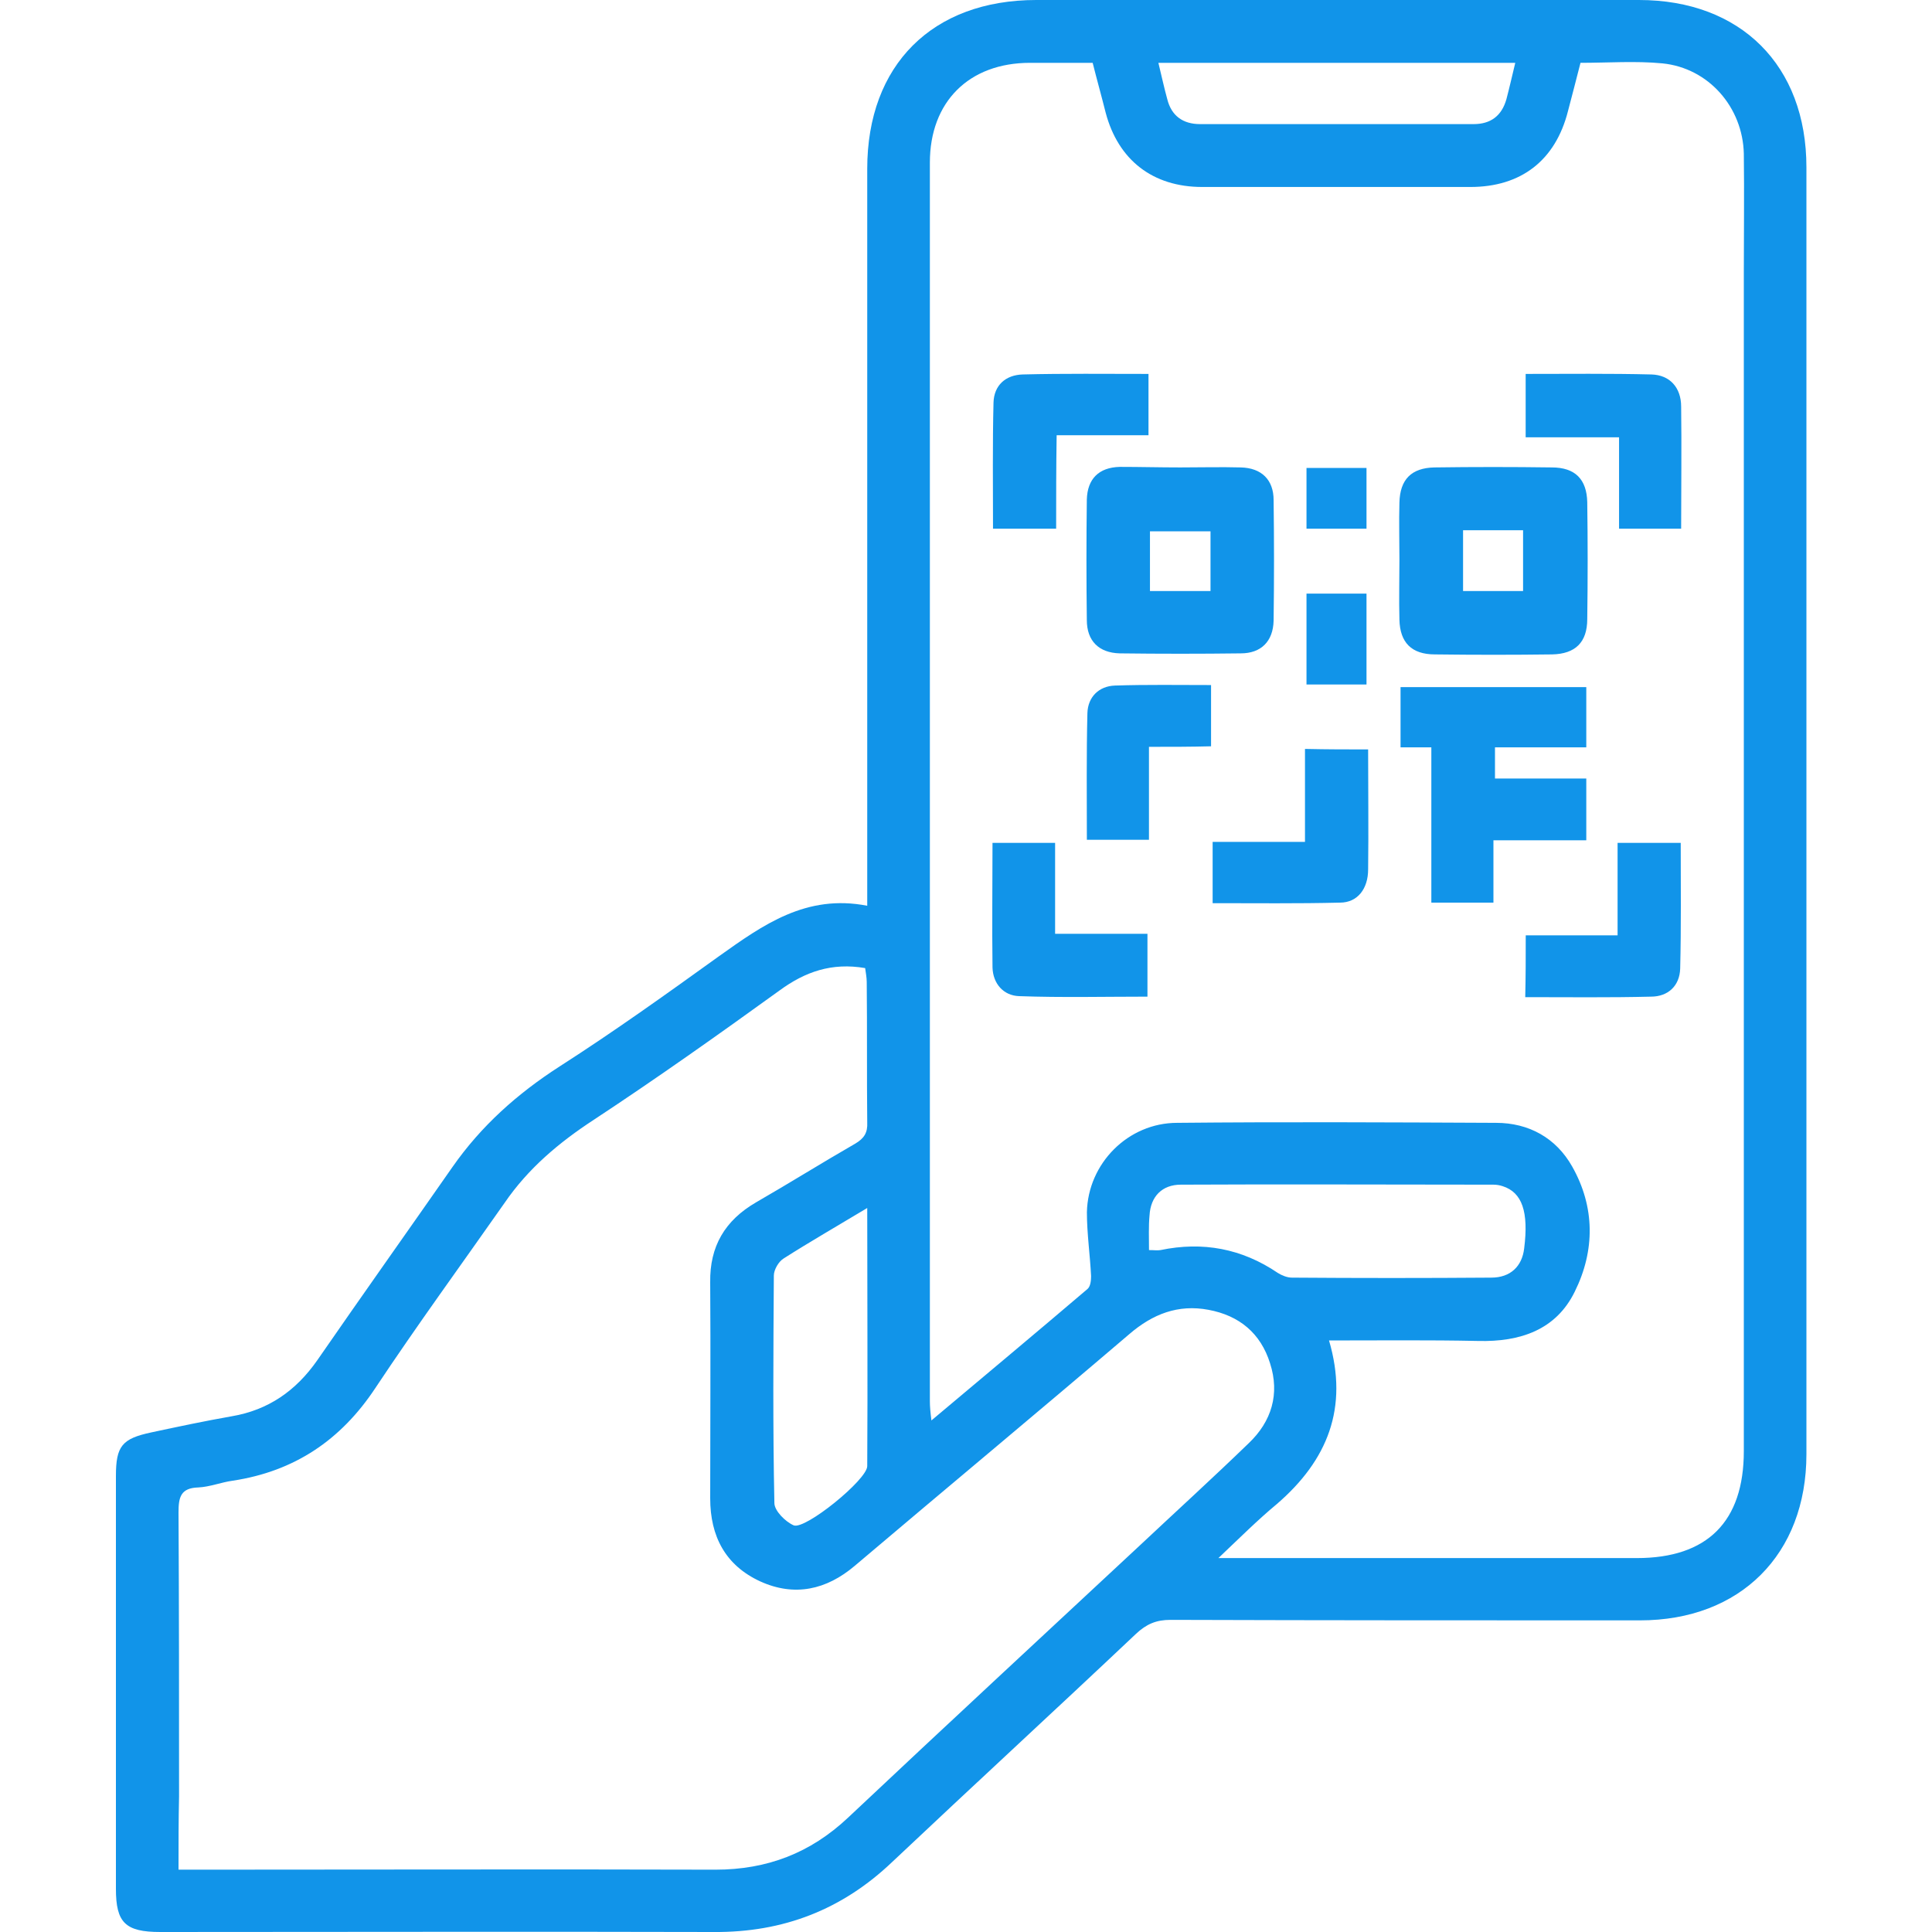 <svg width="50" height="50" viewBox="0 0 50 50" fill="none" xmlns="http://www.w3.org/2000/svg">
<g clip-path="url(#clip0_1228_31155)">
<path d="M22.444 23.441C22.444 23.118 22.444 22.917 22.444 22.715C22.444 16.599 22.444 10.484 22.444 4.368C22.444 1.68 24.132 0 26.819 0C32.018 0 37.217 0 42.416 0C45.049 0 46.75 1.694 46.75 4.328C46.75 15.43 46.75 26.532 46.75 37.634C46.75 40.228 45.035 41.935 42.443 41.935C38.392 41.935 34.341 41.935 30.29 41.922C29.925 41.922 29.669 42.03 29.398 42.285C27.306 44.261 25.186 46.21 23.093 48.185C21.796 49.422 20.27 50.013 18.474 50C13.694 49.987 8.928 50 4.148 50C3.243 50 3 49.758 3 48.884C3 45.323 3 41.761 3 38.199C3 37.419 3.162 37.231 3.918 37.07C4.607 36.922 5.309 36.774 5.998 36.653C6.943 36.492 7.659 35.995 8.212 35.202C9.373 33.522 10.548 31.868 11.71 30.202C12.452 29.14 13.384 28.306 14.491 27.594C15.895 26.694 17.246 25.726 18.61 24.745C19.744 23.938 20.865 23.132 22.444 23.441ZM31.532 40.323C31.816 40.323 31.978 40.323 32.14 40.323C35.542 40.323 38.959 40.323 42.361 40.323C44.184 40.323 45.13 39.382 45.13 37.554C45.13 27.392 45.13 17.231 45.13 7.056C45.13 6.035 45.143 5 45.13 3.978C45.103 2.782 44.225 1.761 43.023 1.64C42.321 1.573 41.619 1.626 40.903 1.626C40.795 2.056 40.687 2.46 40.579 2.876C40.255 4.153 39.364 4.839 38.054 4.839C35.745 4.839 33.436 4.839 31.113 4.839C29.831 4.839 28.939 4.14 28.615 2.917C28.507 2.487 28.386 2.056 28.278 1.626C27.697 1.626 27.184 1.626 26.657 1.626C25.078 1.626 24.065 2.634 24.065 4.207C24.065 14.893 24.065 25.578 24.065 36.263C24.065 36.398 24.078 36.546 24.105 36.761C25.496 35.591 26.819 34.489 28.143 33.36C28.224 33.293 28.237 33.132 28.237 33.024C28.21 32.473 28.129 31.922 28.129 31.371C28.156 30.108 29.196 29.059 30.465 29.059C33.22 29.032 35.961 29.046 38.716 29.059C39.566 29.059 40.269 29.449 40.687 30.188C41.281 31.237 41.281 32.366 40.755 33.427C40.269 34.422 39.337 34.731 38.257 34.704C36.974 34.677 35.705 34.691 34.395 34.691C34.908 36.438 34.354 37.796 33.044 38.925C32.558 39.328 32.099 39.785 31.532 40.323ZM4.62 48.387C4.863 48.387 5.025 48.387 5.201 48.387C9.644 48.387 14.072 48.374 18.515 48.387C19.852 48.387 20.973 47.957 21.945 47.043C24.443 44.691 26.968 42.352 29.48 40.013C30.425 39.126 31.384 38.253 32.315 37.352C32.909 36.788 33.125 36.075 32.869 35.282C32.626 34.503 32.072 34.046 31.276 33.898C30.492 33.75 29.831 34.005 29.223 34.53C26.86 36.546 24.483 38.522 22.12 40.524C21.391 41.142 20.567 41.331 19.676 40.927C18.772 40.511 18.38 39.758 18.38 38.777C18.38 36.909 18.393 35.04 18.38 33.185C18.366 32.258 18.758 31.586 19.568 31.116C20.433 30.618 21.27 30.094 22.134 29.597C22.363 29.462 22.458 29.314 22.444 29.046C22.431 27.836 22.444 26.626 22.431 25.417C22.431 25.296 22.404 25.161 22.39 25.054C21.526 24.906 20.838 25.148 20.176 25.632C18.596 26.774 17.003 27.903 15.369 28.979C14.464 29.57 13.667 30.242 13.06 31.129C11.939 32.728 10.791 34.301 9.711 35.927C8.82 37.272 7.618 38.078 6.025 38.32C5.728 38.36 5.431 38.481 5.133 38.495C4.674 38.508 4.62 38.75 4.62 39.14C4.634 41.586 4.634 44.046 4.634 46.492C4.62 47.097 4.62 47.715 4.62 48.387ZM29.736 32.352C29.871 32.352 29.952 32.366 30.033 32.352C31.127 32.124 32.14 32.312 33.071 32.944C33.179 33.011 33.314 33.065 33.436 33.065C35.151 33.078 36.879 33.078 38.594 33.065C39.094 33.065 39.391 32.769 39.445 32.312C39.566 31.358 39.391 30.86 38.891 30.699C38.81 30.672 38.729 30.659 38.648 30.659C35.947 30.659 33.247 30.645 30.56 30.659C30.074 30.659 29.777 30.968 29.75 31.452C29.723 31.734 29.736 32.043 29.736 32.352ZM22.444 31.263C21.661 31.734 20.959 32.137 20.284 32.567C20.149 32.648 20.027 32.863 20.027 33.011C20.014 34.973 20 36.935 20.041 38.898C20.041 39.099 20.325 39.382 20.541 39.476C20.838 39.597 22.444 38.293 22.444 37.944C22.458 35.766 22.444 33.562 22.444 31.263ZM29.979 1.626C30.06 1.962 30.128 2.272 30.209 2.567C30.317 2.997 30.614 3.212 31.059 3.212C33.422 3.212 35.785 3.212 38.135 3.212C38.581 3.212 38.864 2.997 38.986 2.567C39.067 2.258 39.134 1.962 39.215 1.626C36.123 1.626 33.071 1.626 29.979 1.626Z" fill="#1194E9"/>
<path d="M30.544 12.097C31.071 12.097 31.598 12.083 32.111 12.097C32.651 12.11 32.961 12.419 32.961 12.944C32.975 13.979 32.975 15.027 32.961 16.062C32.948 16.599 32.637 16.909 32.111 16.909C31.071 16.922 30.018 16.922 28.978 16.909C28.438 16.895 28.127 16.586 28.127 16.048C28.114 15.014 28.114 13.965 28.127 12.93C28.141 12.393 28.438 12.097 28.978 12.083C29.505 12.083 30.018 12.097 30.544 12.097ZM29.761 15.296C30.301 15.296 30.801 15.296 31.328 15.296C31.328 14.758 31.328 14.247 31.328 13.75C30.787 13.75 30.274 13.75 29.761 13.75C29.761 14.288 29.761 14.785 29.761 15.296Z" fill="#1194E9"/>
<path d="M36.217 14.476C36.217 13.992 36.203 13.508 36.217 13.011C36.23 12.406 36.528 12.11 37.122 12.097C38.134 12.083 39.147 12.083 40.16 12.097C40.767 12.097 41.065 12.406 41.078 12.997C41.092 14.005 41.092 15.013 41.078 16.021C41.078 16.626 40.767 16.922 40.173 16.936C39.161 16.949 38.148 16.949 37.135 16.936C36.528 16.936 36.23 16.626 36.217 16.035C36.203 15.511 36.217 15 36.217 14.476ZM37.864 13.723C37.864 14.274 37.864 14.785 37.864 15.296C38.404 15.296 38.918 15.296 39.417 15.296C39.417 14.745 39.417 14.247 39.417 13.723C38.891 13.723 38.404 13.723 37.864 13.723Z" fill="#1194E9"/>
<path d="M37.043 19.341C36.719 19.341 36.489 19.341 36.246 19.341C36.246 18.804 36.246 18.306 36.246 17.782C37.84 17.782 39.433 17.782 41.053 17.782C41.053 18.293 41.053 18.804 41.053 19.341C40.27 19.341 39.5 19.341 38.69 19.341C38.69 19.624 38.69 19.852 38.69 20.148C39.473 20.148 40.257 20.148 41.053 20.148C41.053 20.699 41.053 21.196 41.053 21.747C40.27 21.747 39.487 21.747 38.65 21.747C38.65 22.312 38.65 22.823 38.65 23.36C38.096 23.36 37.596 23.36 37.043 23.36C37.043 22.043 37.043 20.726 37.043 19.341Z" fill="#1194E9"/>
<path d="M27.333 13.683C26.738 13.683 26.239 13.683 25.699 13.683C25.699 12.581 25.685 11.492 25.712 10.417C25.726 9.973 26.023 9.704 26.468 9.691C27.535 9.664 28.615 9.677 29.723 9.677C29.723 10.215 29.723 10.712 29.723 11.264C28.953 11.264 28.17 11.264 27.346 11.264C27.333 12.097 27.333 12.863 27.333 13.683Z" fill="#1194E9"/>
<path d="M39.484 9.677C40.592 9.677 41.658 9.664 42.739 9.691C43.211 9.704 43.508 10.027 43.508 10.524C43.522 11.559 43.508 12.594 43.508 13.683C42.982 13.683 42.469 13.683 41.901 13.683C41.901 12.917 41.901 12.137 41.901 11.317C41.064 11.317 40.281 11.317 39.484 11.317C39.484 10.753 39.484 10.255 39.484 9.677Z" fill="#1194E9"/>
<path d="M35.407 19.395C35.407 20.457 35.42 21.479 35.407 22.5C35.407 22.997 35.137 23.36 34.678 23.36C33.584 23.387 32.504 23.374 31.383 23.374C31.383 22.836 31.383 22.339 31.383 21.788C32.153 21.788 32.936 21.788 33.773 21.788C33.773 20.954 33.773 20.175 33.773 19.382C34.353 19.395 34.867 19.395 35.407 19.395Z" fill="#1194E9"/>
<path d="M27.306 21.814C27.306 22.608 27.306 23.36 27.306 24.167C28.103 24.167 28.886 24.167 29.696 24.167C29.696 24.731 29.696 25.242 29.696 25.793C28.589 25.793 27.482 25.82 26.374 25.78C25.969 25.766 25.699 25.457 25.686 25.04C25.672 23.965 25.686 22.903 25.686 21.814C26.253 21.814 26.766 21.814 27.306 21.814Z" fill="#1194E9"/>
<path d="M39.486 24.207C40.283 24.207 41.053 24.207 41.863 24.207C41.863 23.401 41.863 22.621 41.863 21.814C42.43 21.814 42.943 21.814 43.497 21.814C43.497 22.903 43.51 23.992 43.483 25.067C43.47 25.511 43.172 25.793 42.727 25.793C41.66 25.82 40.58 25.806 39.473 25.806C39.486 25.269 39.486 24.771 39.486 24.207Z" fill="#1194E9"/>
<path d="M29.735 19.328C29.735 20.188 29.735 20.941 29.735 21.734C29.195 21.734 28.682 21.734 28.128 21.734C28.128 20.632 28.115 19.543 28.142 18.454C28.155 18.038 28.439 17.755 28.858 17.742C29.681 17.715 30.491 17.729 31.342 17.729C31.342 18.266 31.342 18.764 31.342 19.314C30.829 19.328 30.316 19.328 29.735 19.328Z" fill="#1194E9"/>
<path d="M35.365 17.715C34.825 17.715 34.326 17.715 33.812 17.715C33.812 16.922 33.812 16.169 33.812 15.363C34.312 15.363 34.825 15.363 35.365 15.363C35.365 16.129 35.365 16.909 35.365 17.715Z" fill="#1194E9"/>
<path d="M33.812 12.11C34.339 12.11 34.825 12.11 35.365 12.11C35.365 12.621 35.365 13.132 35.365 13.683C34.879 13.683 34.366 13.683 33.812 13.683C33.812 13.172 33.812 12.661 33.812 12.11Z" fill="#1194E9"/>
</g>
<defs>
<clipPath id="clip0_1228_31155">
<rect width="43.75" height="50" fill="white" transform="translate(3)"/>
</clipPath>
</defs>
</svg>
